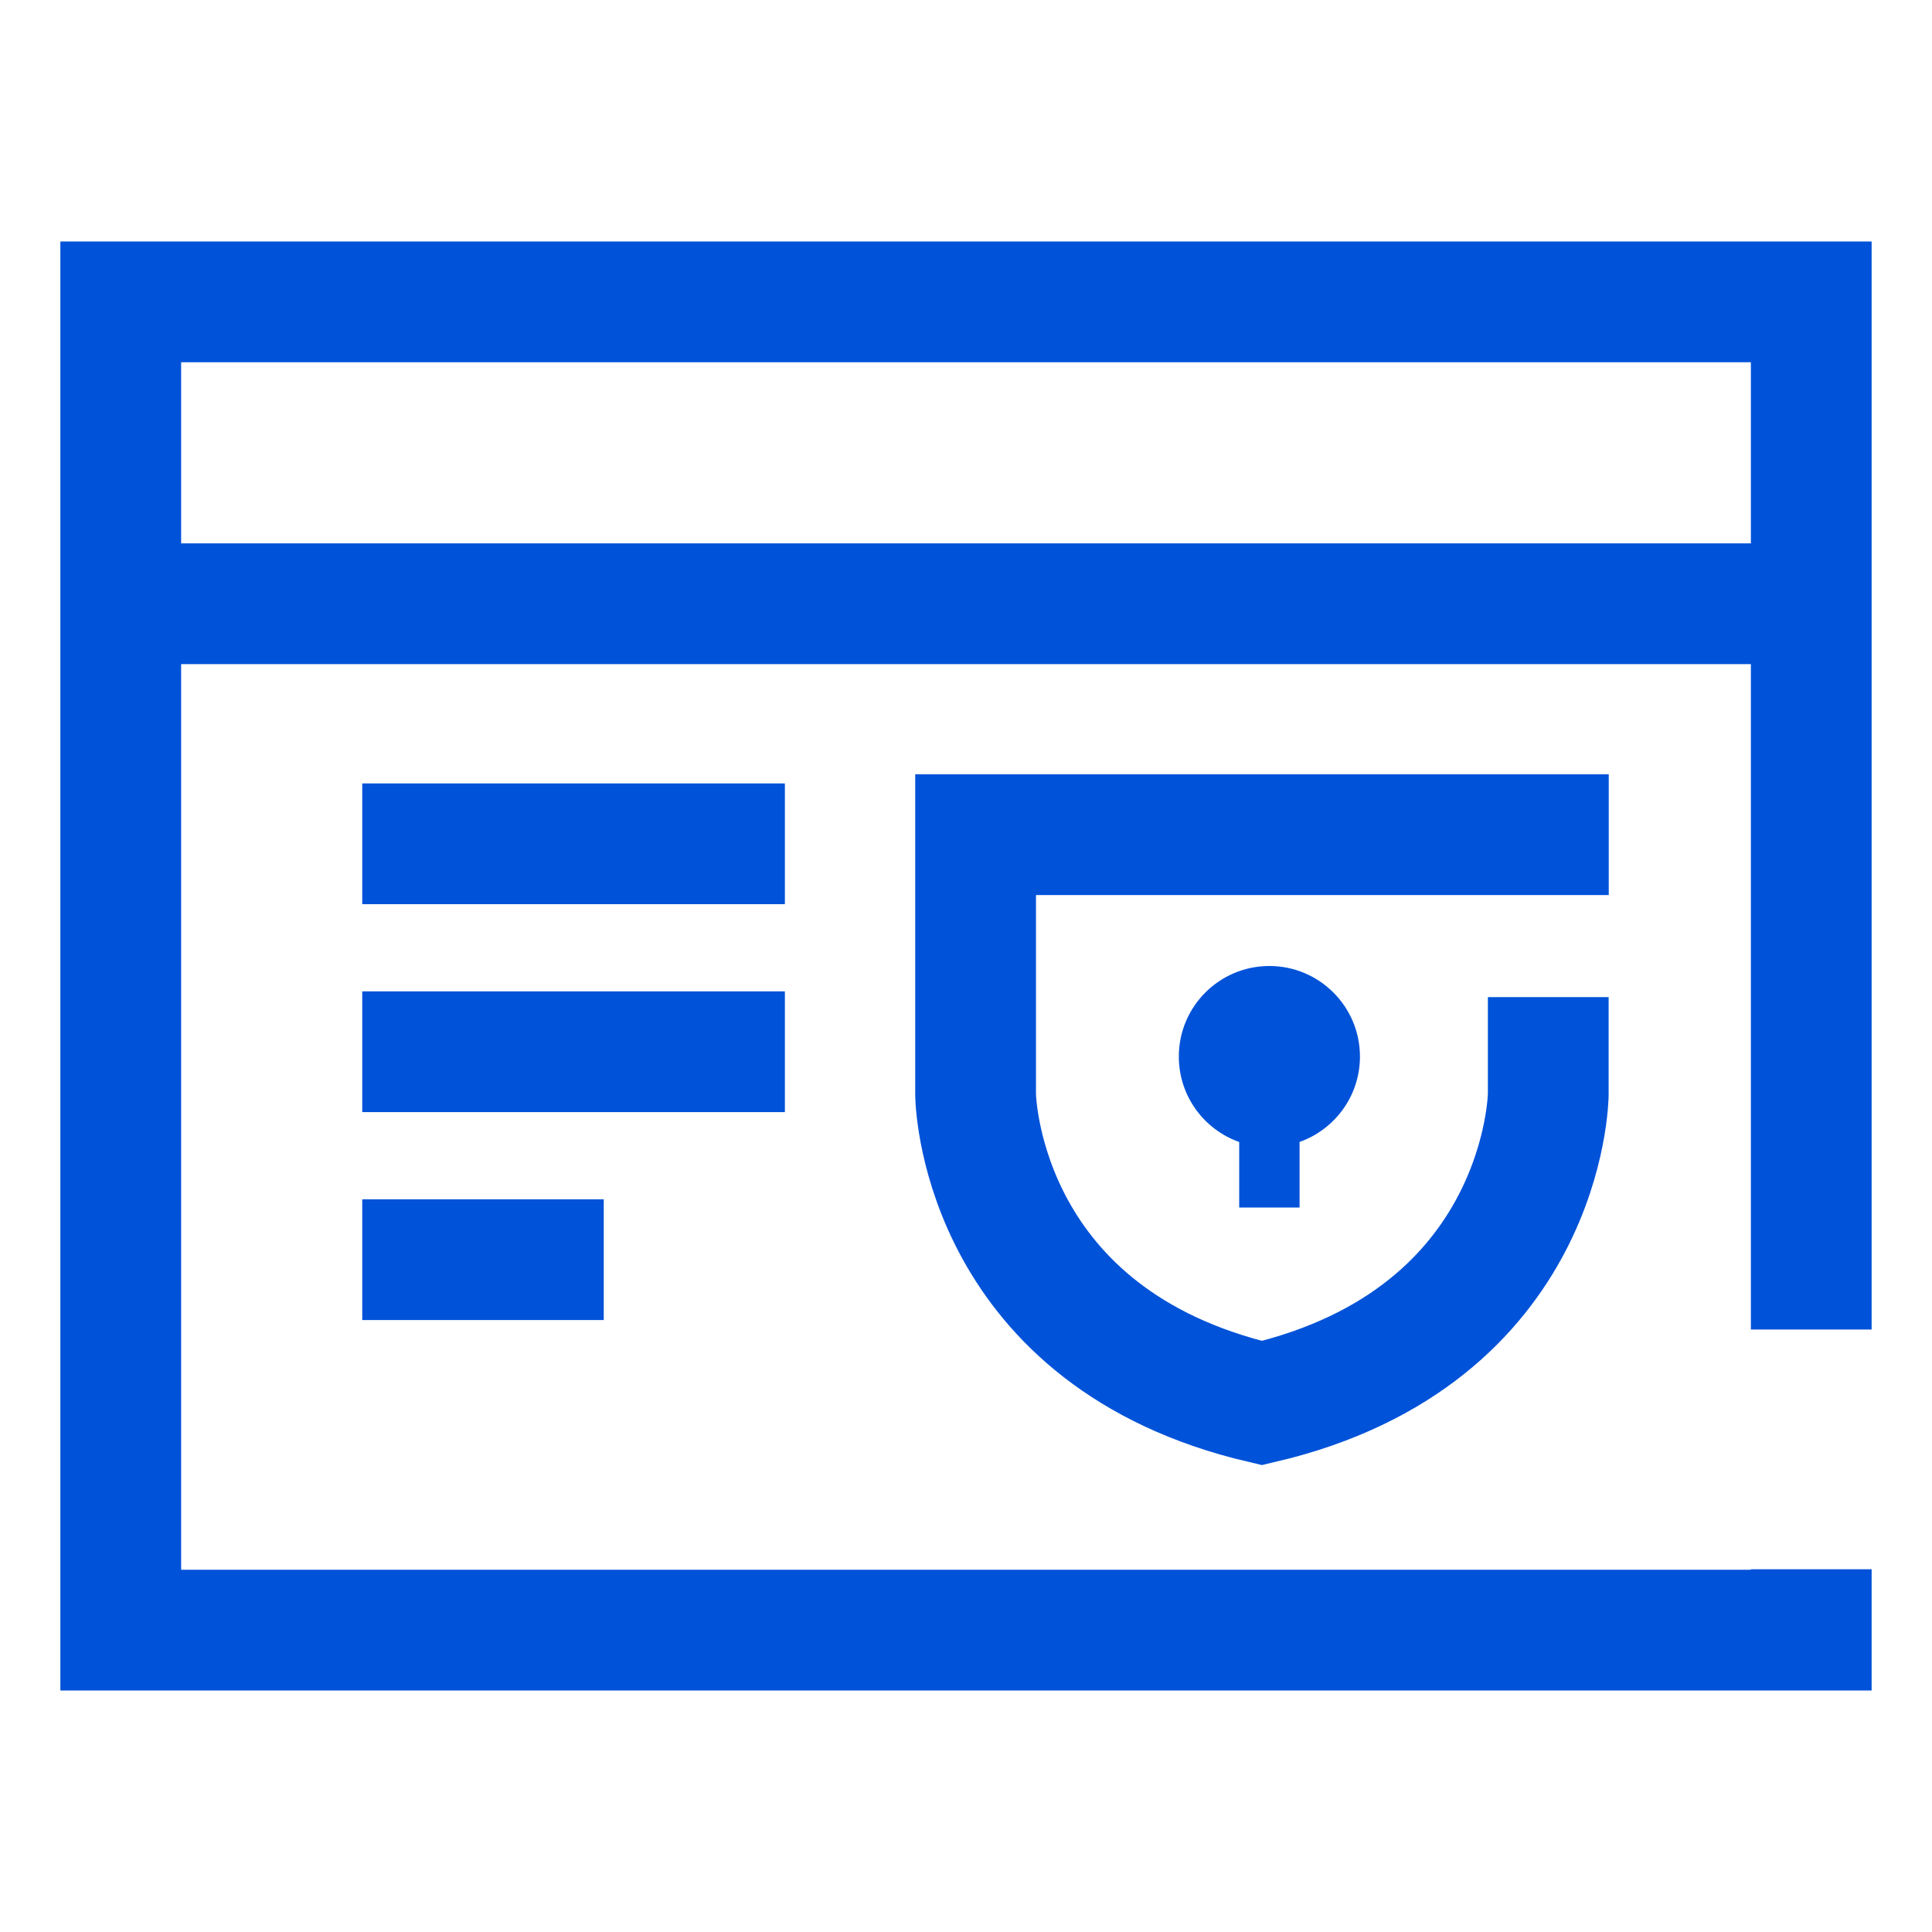 <?xml version="1.0" encoding="UTF-8"?>
<svg width="32px" height="32px" viewBox="0 0 32 32" version="1.1" xmlns="http://www.w3.org/2000/svg" xmlns:xlink="http://www.w3.org/1999/xlink">
    <title>政企国密解决方案 32px 蓝</title>
    <g id="页面-1" stroke="none" stroke-width="1" fill="none" fill-rule="evenodd">
        <g id="政企国密解决方案-32px-蓝">
            <rect id="Rectangle-Copy" fill="#444444" fill-rule="nonzero" opacity="0" x="0" y="0" width="32" height="32"></rect>
            <path d="M31,22.021 L31,4 L1,4 L1,28 L31,28 L31,25.992 L29,25.992 L29,26 L3,26 L3,11 L29,11 L29,22.021 L31,22.021 Z M3,9 L3,6 L29,6 L29,9 L3,9 Z M6,21.864 L10,21.864 L10,19.864 L6,19.864 L6,21.864 Z M13,16.42 L6,16.42 L6,18.42 L13,18.42 L13,16.42 Z M13,12.976 L6,12.976 L6,14.976 L13,14.976 L13,12.976 Z" id="com" fill="#0052d9" fill-rule="nonzero"></path>
            <path d="M25.644,16.515 C25.644,17.655 25.644,16.988 25.644,18.128 C25.644,18.128 25.608,22.136 20.901,23.239 C16.339,22.17 16.165,18.371 16.159,18.14 L16.159,13.825 L26.646,13.825" id="路径" stroke="#0052d9" stroke-width="2" fill-rule="nonzero"></path>
            <path d="M21.025,16 C21.853,16 22.525,16.672 22.525,17.5 C22.525,18.153 22.107,18.708 21.525,18.914 L21.525,20 L20.525,20 L20.525,18.915 C19.942,18.709 19.525,18.153 19.525,17.5 C19.525,16.672 20.196,16 21.025,16 Z" id="形状结合-path" fill="#0052d9"></path>
        </g>
    </g>
</svg>
